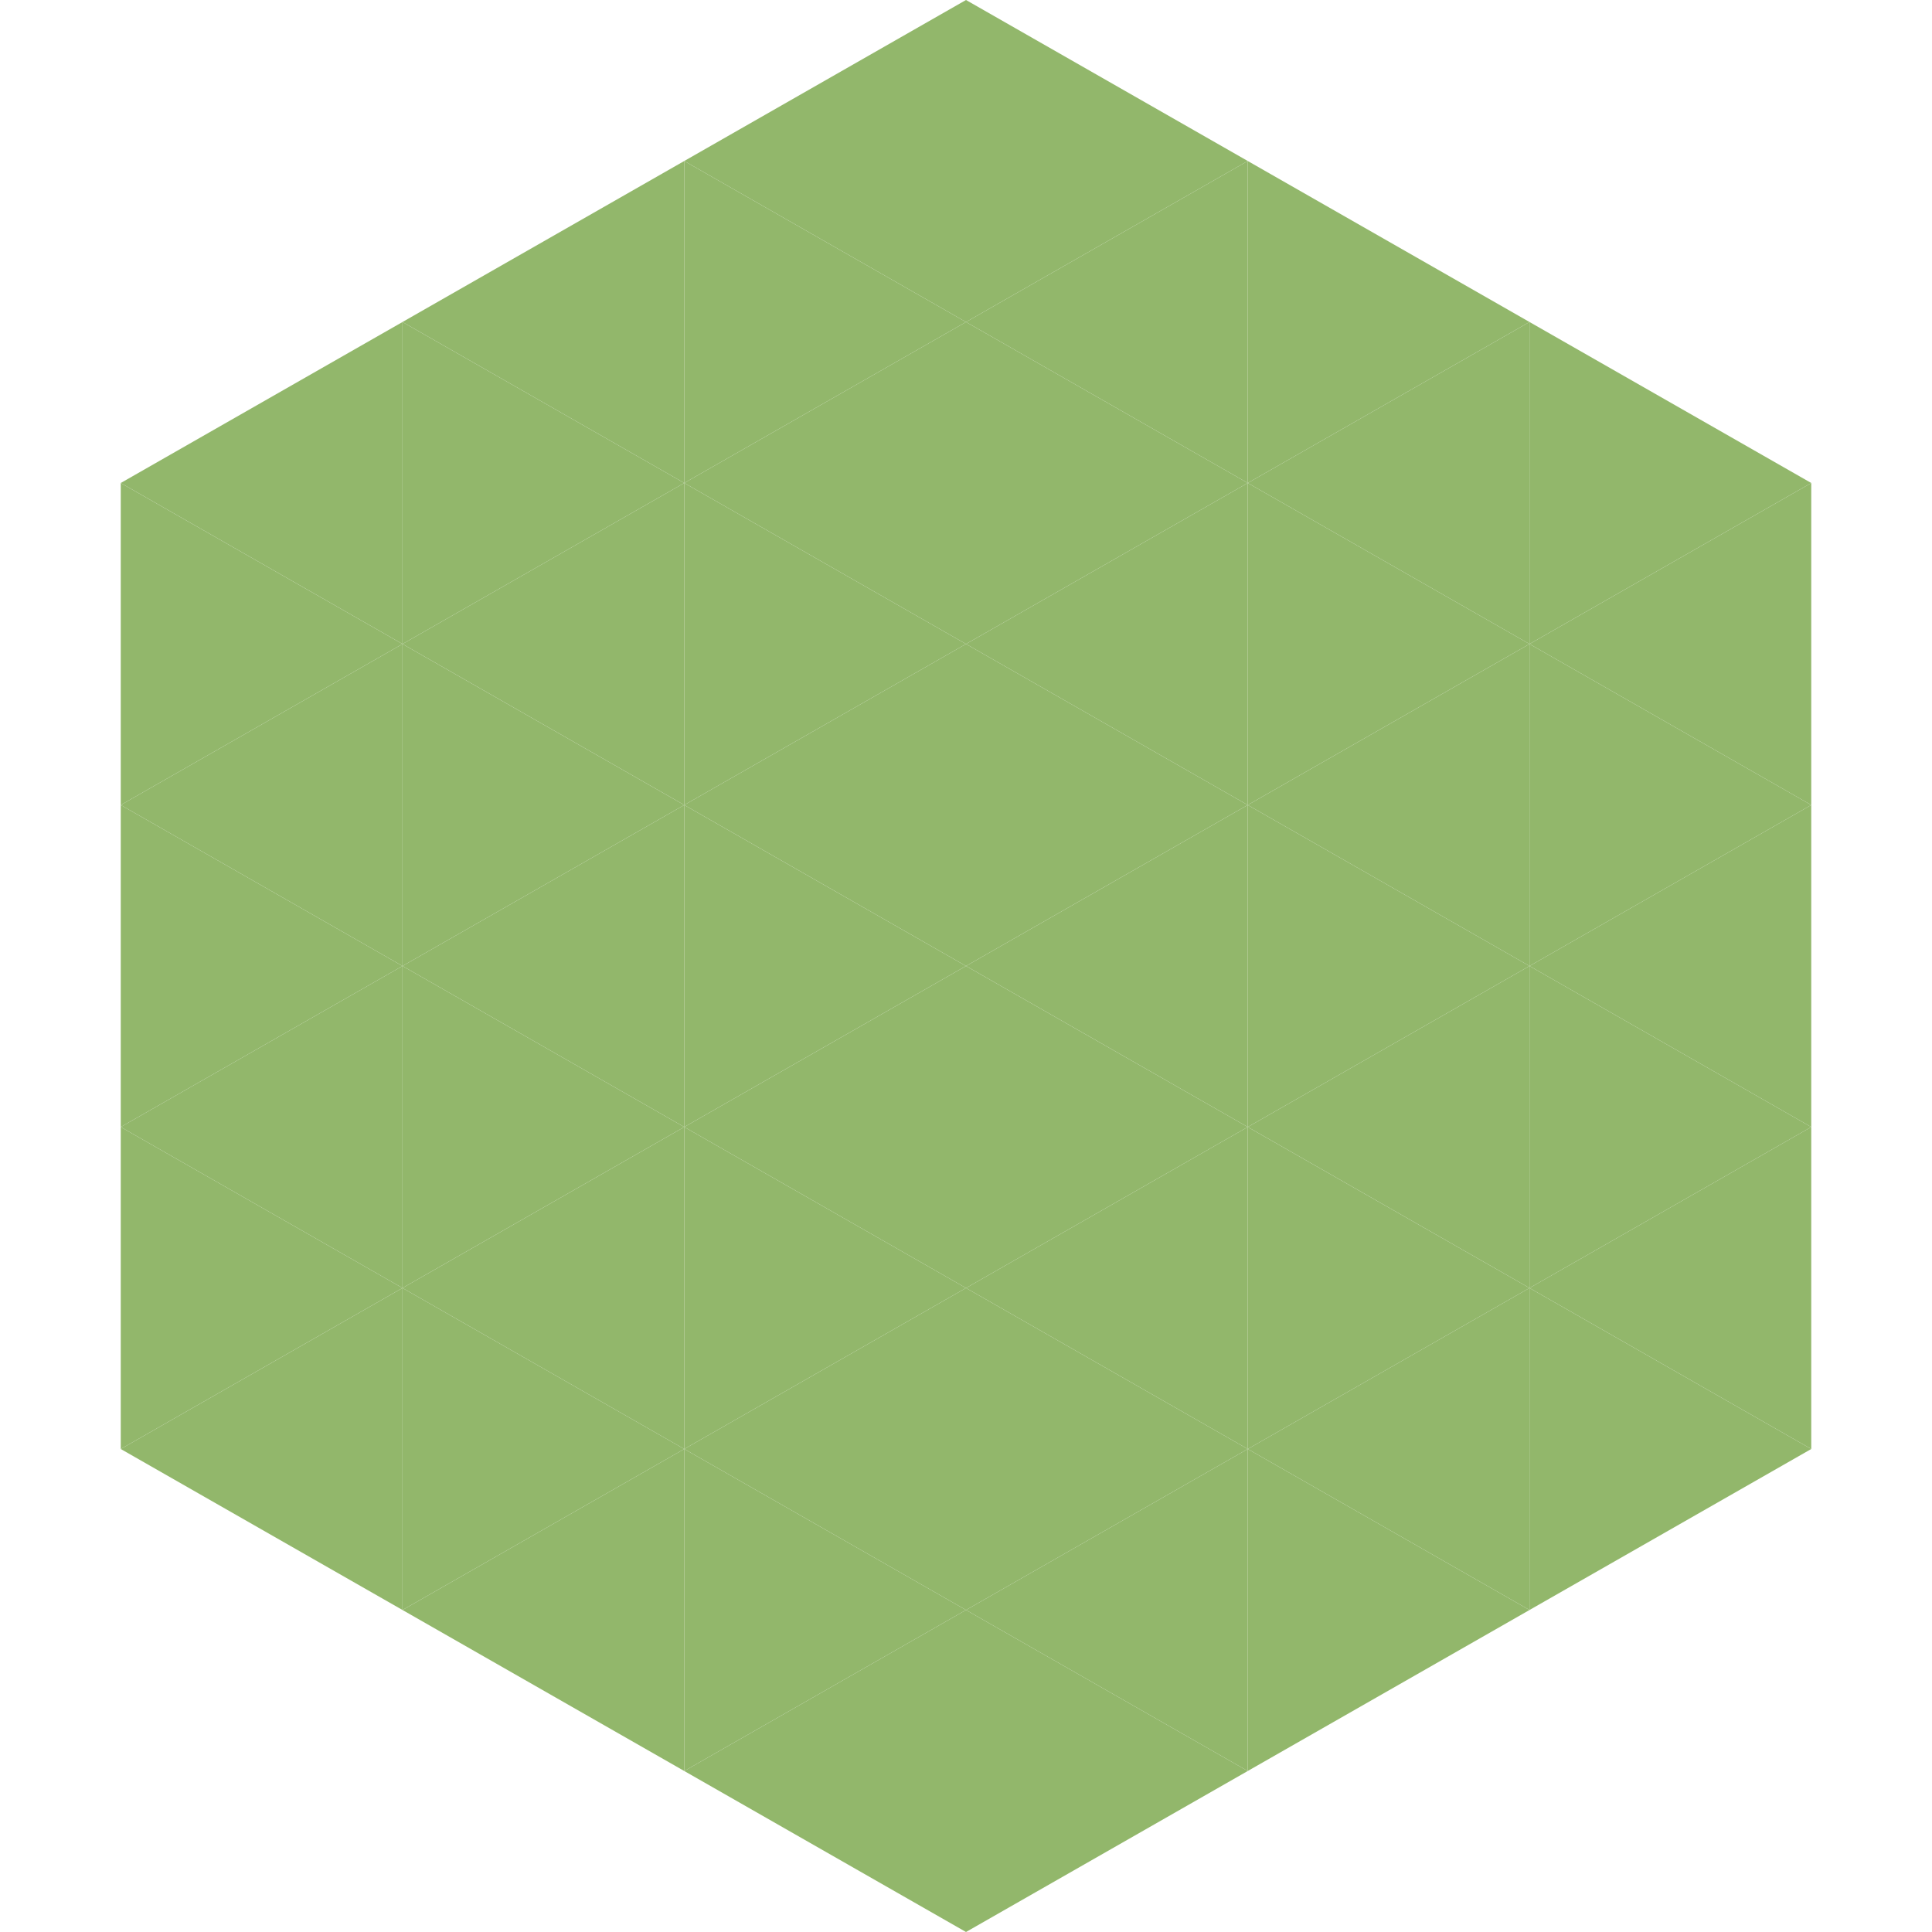 <?xml version="1.0"?>
<!-- Generated by SVGo -->
<svg width="240" height="240"
     xmlns="http://www.w3.org/2000/svg"
     xmlns:xlink="http://www.w3.org/1999/xlink">
<polygon points="50,40 15,60 50,80" style="fill:rgb(146,183,107)" />
<polygon points="190,40 225,60 190,80" style="fill:rgb(146,183,107)" />
<polygon points="15,60 50,80 15,100" style="fill:rgb(146,183,107)" />
<polygon points="225,60 190,80 225,100" style="fill:rgb(146,183,107)" />
<polygon points="50,80 15,100 50,120" style="fill:rgb(146,183,107)" />
<polygon points="190,80 225,100 190,120" style="fill:rgb(146,183,107)" />
<polygon points="15,100 50,120 15,140" style="fill:rgb(146,183,107)" />
<polygon points="225,100 190,120 225,140" style="fill:rgb(146,183,107)" />
<polygon points="50,120 15,140 50,160" style="fill:rgb(146,183,107)" />
<polygon points="190,120 225,140 190,160" style="fill:rgb(146,183,107)" />
<polygon points="15,140 50,160 15,180" style="fill:rgb(146,183,107)" />
<polygon points="225,140 190,160 225,180" style="fill:rgb(146,183,107)" />
<polygon points="50,160 15,180 50,200" style="fill:rgb(146,183,107)" />
<polygon points="190,160 225,180 190,200" style="fill:rgb(146,183,107)" />
<polygon points="15,180 50,200 15,220" style="fill:rgb(255,255,255); fill-opacity:0" />
<polygon points="225,180 190,200 225,220" style="fill:rgb(255,255,255); fill-opacity:0" />
<polygon points="50,0 85,20 50,40" style="fill:rgb(255,255,255); fill-opacity:0" />
<polygon points="190,0 155,20 190,40" style="fill:rgb(255,255,255); fill-opacity:0" />
<polygon points="85,20 50,40 85,60" style="fill:rgb(146,183,107)" />
<polygon points="155,20 190,40 155,60" style="fill:rgb(146,183,107)" />
<polygon points="50,40 85,60 50,80" style="fill:rgb(146,183,107)" />
<polygon points="190,40 155,60 190,80" style="fill:rgb(146,183,107)" />
<polygon points="85,60 50,80 85,100" style="fill:rgb(146,183,107)" />
<polygon points="155,60 190,80 155,100" style="fill:rgb(146,183,107)" />
<polygon points="50,80 85,100 50,120" style="fill:rgb(146,183,107)" />
<polygon points="190,80 155,100 190,120" style="fill:rgb(146,183,107)" />
<polygon points="85,100 50,120 85,140" style="fill:rgb(146,183,107)" />
<polygon points="155,100 190,120 155,140" style="fill:rgb(146,183,107)" />
<polygon points="50,120 85,140 50,160" style="fill:rgb(146,183,107)" />
<polygon points="190,120 155,140 190,160" style="fill:rgb(146,183,107)" />
<polygon points="85,140 50,160 85,180" style="fill:rgb(146,183,107)" />
<polygon points="155,140 190,160 155,180" style="fill:rgb(146,183,107)" />
<polygon points="50,160 85,180 50,200" style="fill:rgb(146,183,107)" />
<polygon points="190,160 155,180 190,200" style="fill:rgb(146,183,107)" />
<polygon points="85,180 50,200 85,220" style="fill:rgb(146,183,107)" />
<polygon points="155,180 190,200 155,220" style="fill:rgb(146,183,107)" />
<polygon points="120,0 85,20 120,40" style="fill:rgb(146,183,107)" />
<polygon points="120,0 155,20 120,40" style="fill:rgb(146,183,107)" />
<polygon points="85,20 120,40 85,60" style="fill:rgb(146,183,107)" />
<polygon points="155,20 120,40 155,60" style="fill:rgb(146,183,107)" />
<polygon points="120,40 85,60 120,80" style="fill:rgb(146,183,107)" />
<polygon points="120,40 155,60 120,80" style="fill:rgb(146,183,107)" />
<polygon points="85,60 120,80 85,100" style="fill:rgb(146,183,107)" />
<polygon points="155,60 120,80 155,100" style="fill:rgb(146,183,107)" />
<polygon points="120,80 85,100 120,120" style="fill:rgb(146,183,107)" />
<polygon points="120,80 155,100 120,120" style="fill:rgb(146,183,107)" />
<polygon points="85,100 120,120 85,140" style="fill:rgb(146,183,107)" />
<polygon points="155,100 120,120 155,140" style="fill:rgb(146,183,107)" />
<polygon points="120,120 85,140 120,160" style="fill:rgb(146,183,107)" />
<polygon points="120,120 155,140 120,160" style="fill:rgb(146,183,107)" />
<polygon points="85,140 120,160 85,180" style="fill:rgb(146,183,107)" />
<polygon points="155,140 120,160 155,180" style="fill:rgb(146,183,107)" />
<polygon points="120,160 85,180 120,200" style="fill:rgb(146,183,107)" />
<polygon points="120,160 155,180 120,200" style="fill:rgb(146,183,107)" />
<polygon points="85,180 120,200 85,220" style="fill:rgb(146,183,107)" />
<polygon points="155,180 120,200 155,220" style="fill:rgb(146,183,107)" />
<polygon points="120,200 85,220 120,240" style="fill:rgb(146,183,107)" />
<polygon points="120,200 155,220 120,240" style="fill:rgb(146,183,107)" />
<polygon points="85,220 120,240 85,260" style="fill:rgb(255,255,255); fill-opacity:0" />
<polygon points="155,220 120,240 155,260" style="fill:rgb(255,255,255); fill-opacity:0" />
</svg>
